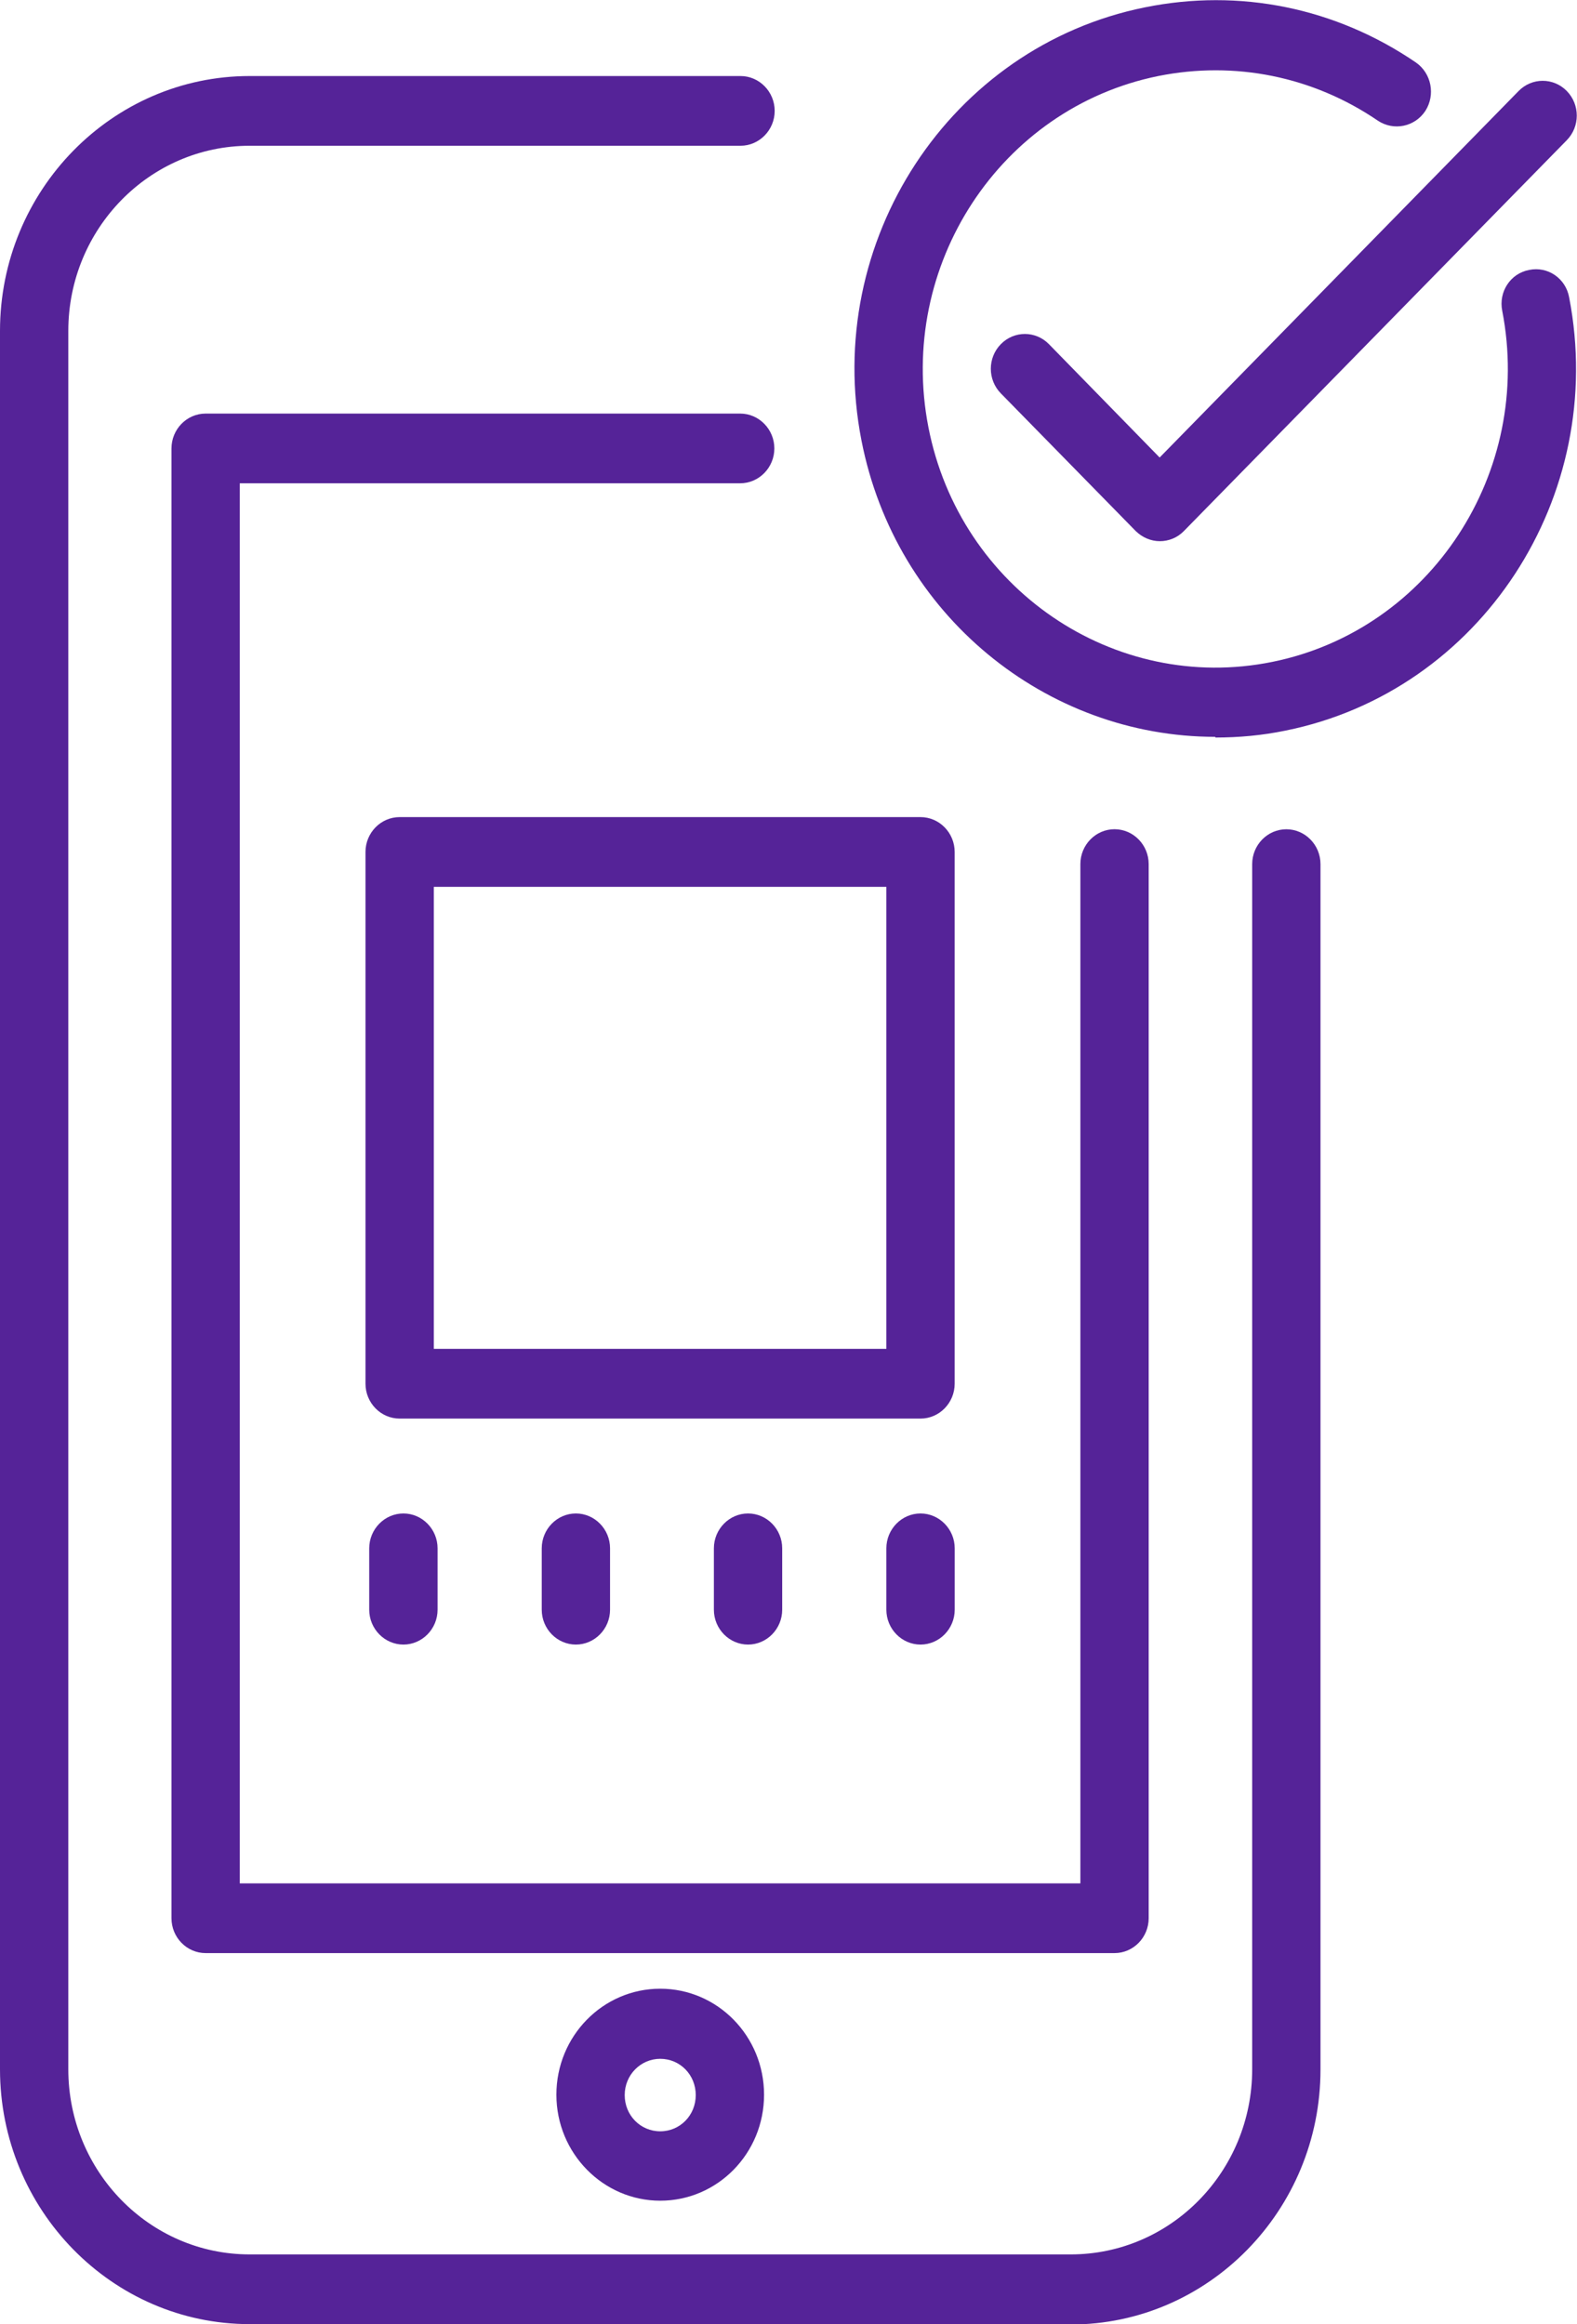 <svg xmlns="http://www.w3.org/2000/svg" width="38" height="56" viewBox="0 0 38 56" fill="none"><g clip-path="url(#clip0_242_355)"><path d="M25.802 56H6.016C2.7 56 0 53.245 0 49.858V7.974C0 4.588 2.7 1.832 6.016 1.832H17.844C18.296 1.832 18.667 2.21 18.667 2.672C18.667 3.134 18.296 3.512 17.844 3.512H6.016C3.605 3.512 1.646 5.512 1.646 7.974V49.858C1.646 52.32 3.605 54.32 6.016 54.32H25.802C28.214 54.32 30.173 52.32 30.173 49.858V20.821C30.173 20.359 30.543 19.981 30.996 19.981C31.449 19.981 31.819 20.359 31.819 20.821V49.867C31.819 53.253 29.119 56.009 25.802 56.009V56Z" fill="#552398"></path><path d="M15.909 53.026C14.535 53.026 13.407 51.884 13.407 50.472C13.407 49.061 14.527 47.918 15.909 47.918C17.292 47.918 18.411 49.061 18.411 50.472C18.411 51.884 17.292 53.026 15.909 53.026ZM15.909 49.607C15.44 49.607 15.053 49.993 15.053 50.481C15.053 50.968 15.432 51.354 15.909 51.354C16.387 51.354 16.765 50.968 16.765 50.481C16.765 49.993 16.387 49.607 15.909 49.607Z" fill="#552398"></path><path d="M26.856 47.06H4.955C4.502 47.06 4.132 46.682 4.132 46.22V10.805C4.132 10.343 4.502 9.965 4.955 9.965H17.835C18.288 9.965 18.659 10.343 18.659 10.805C18.659 11.267 18.288 11.645 17.835 11.645H5.778V45.38H26.033V20.82C26.033 20.358 26.403 19.98 26.856 19.98C27.309 19.98 27.679 20.358 27.679 20.82V46.22C27.679 46.682 27.309 47.06 26.856 47.06Z" fill="#552398"></path><path d="M9.721 39.626C9.268 39.626 8.897 39.248 8.897 38.786V37.307C8.897 36.845 9.268 36.467 9.721 36.467C10.173 36.467 10.544 36.845 10.544 37.307V38.786C10.544 39.248 10.173 39.626 9.721 39.626Z" fill="#552398"></path><path d="M13.877 39.626C13.424 39.626 13.054 39.248 13.054 38.786V37.307C13.054 36.845 13.424 36.467 13.877 36.467C14.329 36.467 14.7 36.845 14.7 37.307V38.786C14.7 39.248 14.329 39.626 13.877 39.626Z" fill="#552398"></path><path d="M18.025 39.626C17.573 39.626 17.202 39.248 17.202 38.786V37.307C17.202 36.845 17.573 36.467 18.025 36.467C18.478 36.467 18.848 36.845 18.848 37.307V38.786C18.848 39.248 18.478 39.626 18.025 39.626Z" fill="#552398"></path><path d="M22.181 39.626C21.729 39.626 21.358 39.248 21.358 38.786V37.307C21.358 36.845 21.729 36.467 22.181 36.467C22.634 36.467 23.005 36.845 23.005 37.307V38.786C23.005 39.248 22.634 39.626 22.181 39.626Z" fill="#552398"></path><path d="M22.181 34.181H9.63C9.177 34.181 8.807 33.803 8.807 33.341V20.528C8.807 20.066 9.177 19.688 9.63 19.688H22.181C22.634 19.688 23.004 20.066 23.004 20.528V33.341C23.004 33.803 22.634 34.181 22.181 34.181ZM10.453 32.501H21.358V21.368H10.453V32.501Z" fill="#552398"></path><path d="M27.951 13.04C27.729 13.04 27.523 12.948 27.367 12.796L24.116 9.478C23.795 9.15 23.795 8.621 24.116 8.293C24.437 7.965 24.955 7.965 25.276 8.293L27.943 11.024L36.593 2.193C36.914 1.865 37.433 1.865 37.754 2.193C38.075 2.521 38.075 3.05 37.754 3.378L28.527 12.796C28.371 12.956 28.165 13.04 27.943 13.04H27.951Z" fill="#552398"></path><path d="M29.284 17.754C25.218 17.754 21.581 14.83 20.758 10.612C19.819 5.815 22.889 1.126 27.589 0.177C29.869 -0.285 32.181 0.185 34.116 1.504C34.494 1.765 34.593 2.286 34.346 2.672C34.091 3.059 33.581 3.16 33.202 2.908C31.638 1.841 29.753 1.462 27.91 1.832C24.099 2.605 21.614 6.403 22.371 10.293C23.128 14.183 26.848 16.721 30.659 15.948C34.47 15.175 36.955 11.377 36.198 7.487C36.107 7.033 36.395 6.588 36.848 6.504C37.293 6.411 37.729 6.705 37.811 7.167C38.741 11.965 35.679 16.654 30.98 17.603C30.412 17.721 29.844 17.771 29.284 17.771V17.754Z" fill="#552398"></path></g><defs><clipPath id="clip0_242_355"><rect width="38" height="56" fill="white"></rect></clipPath></defs></svg>